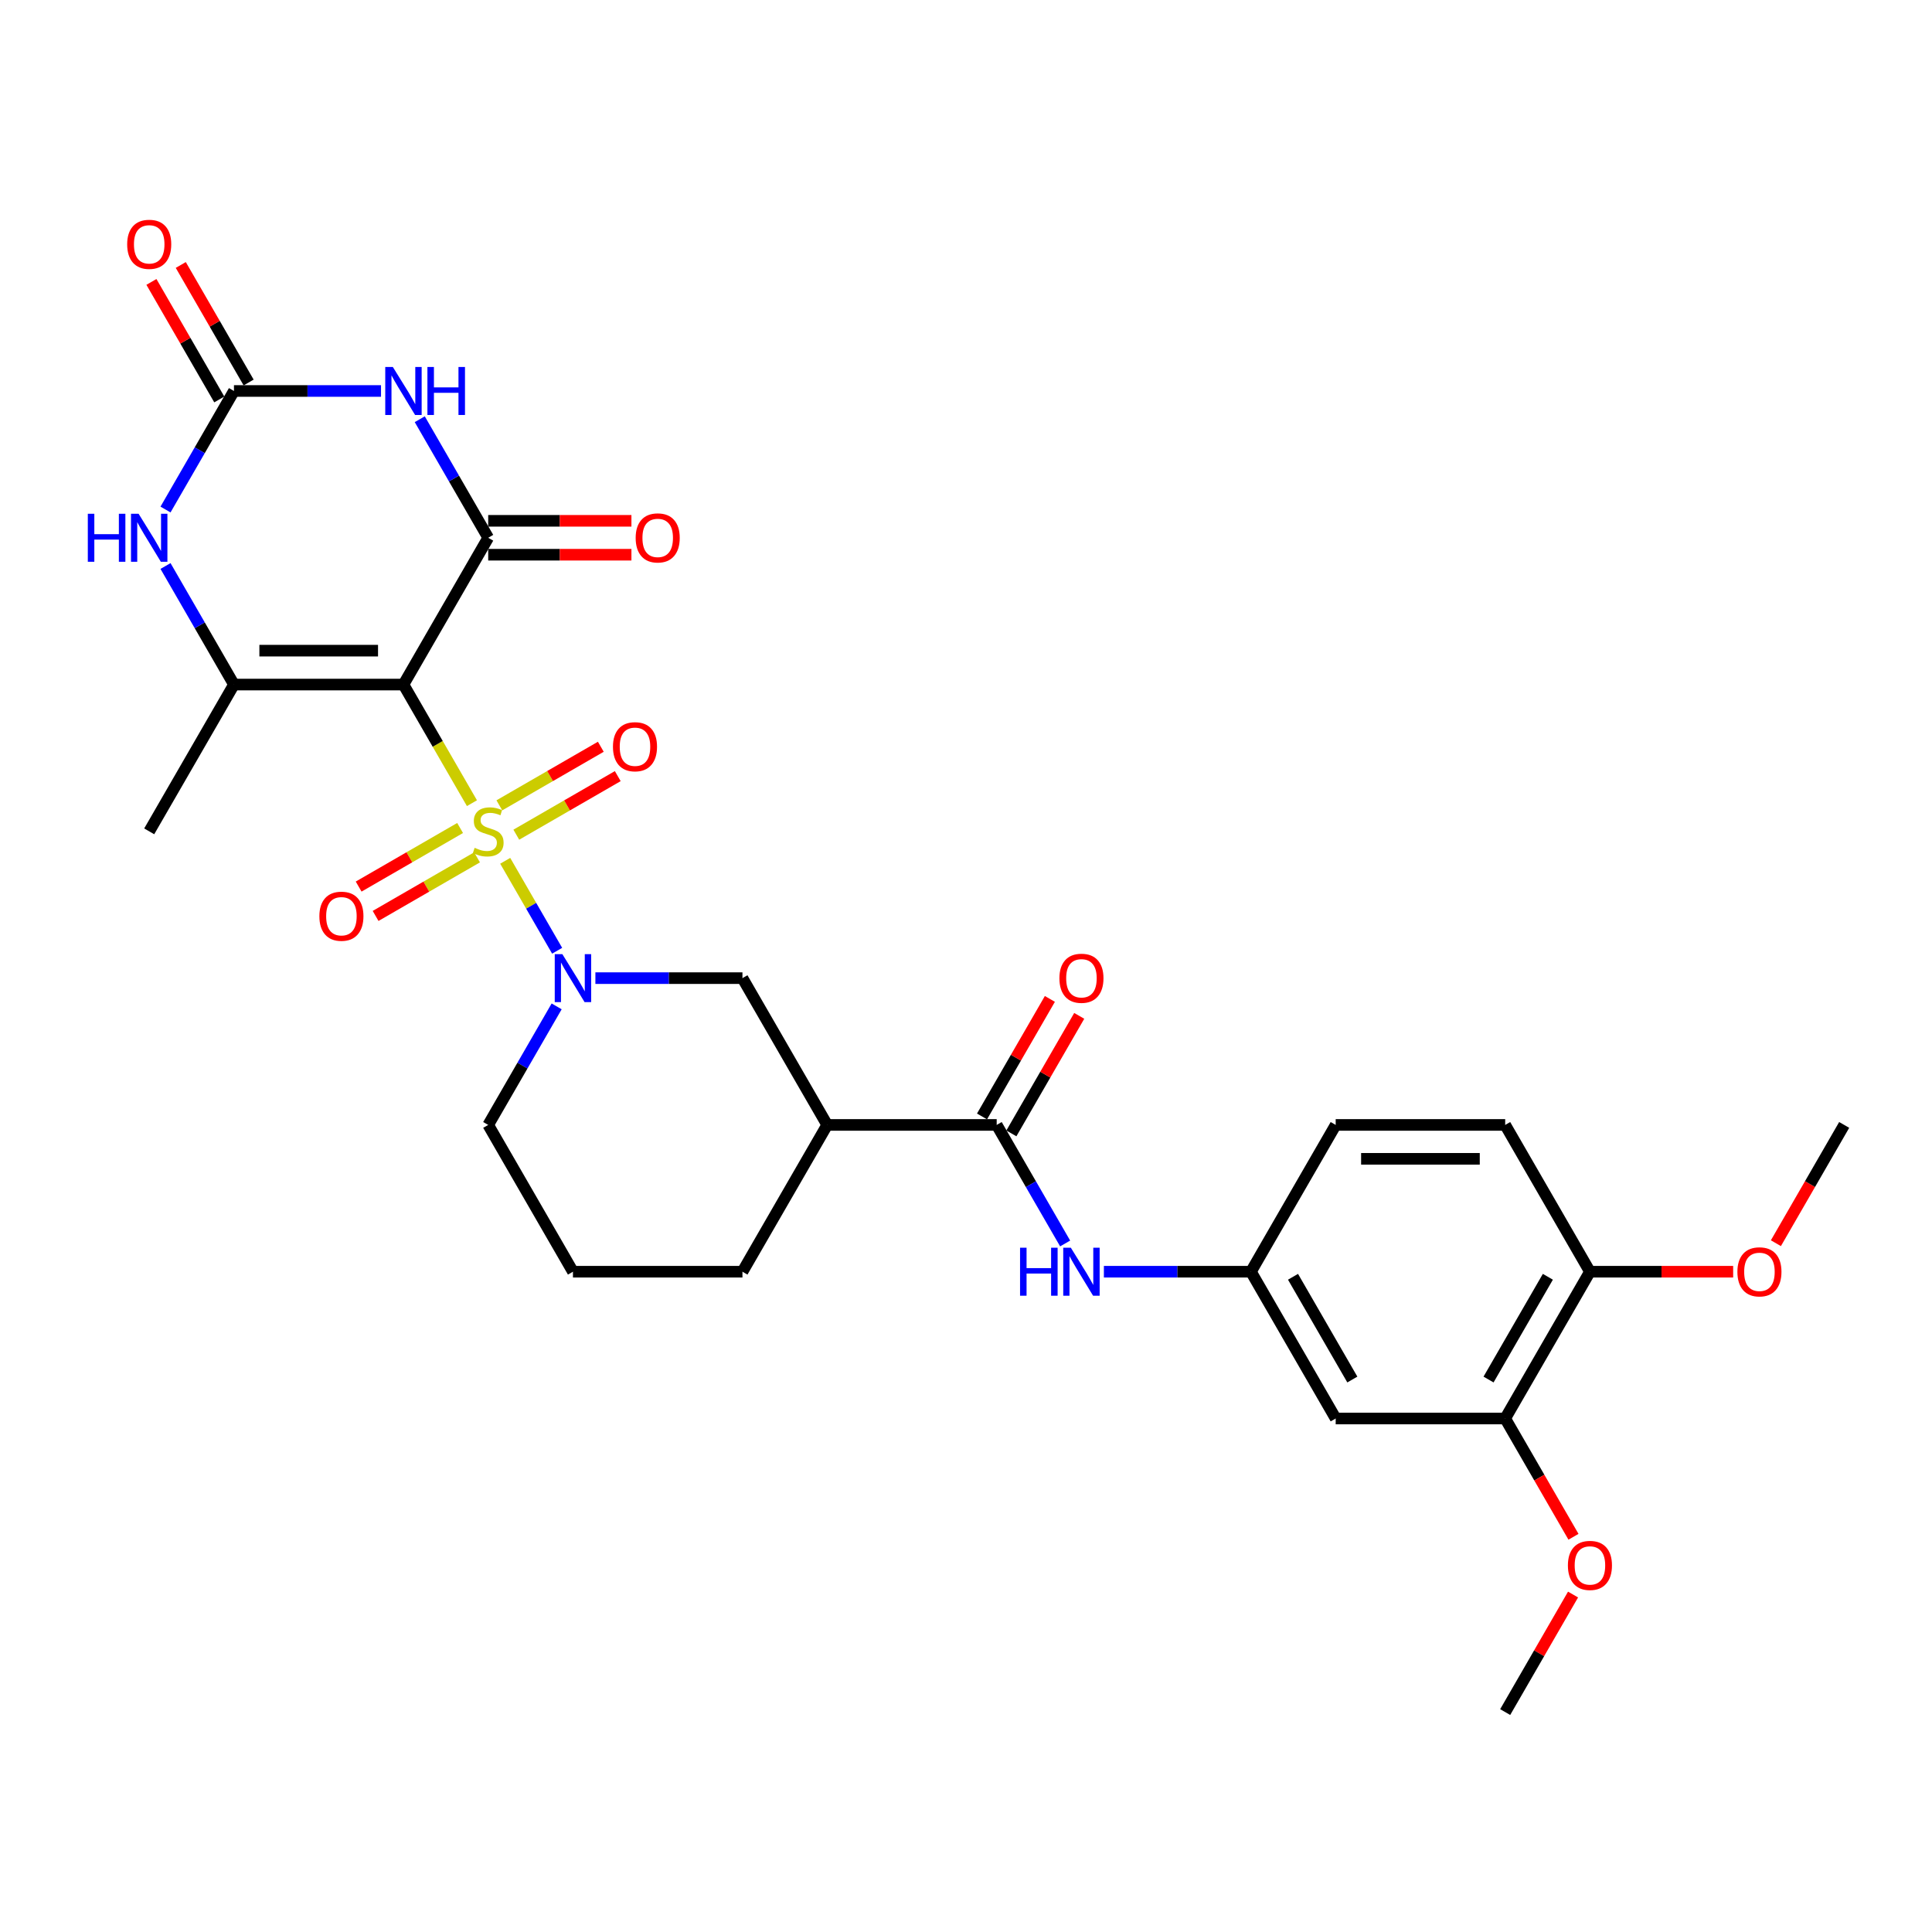 <?xml version='1.0' encoding='iso-8859-1'?>
<svg version='1.1' baseProfile='full'
              xmlns='http://www.w3.org/2000/svg'
                      xmlns:rdkit='http://www.rdkit.org/xml'
                      xmlns:xlink='http://www.w3.org/1999/xlink'
                  xml:space='preserve'
width='1000px' height='1000px' viewBox='0 0 1000 1000'>
<!-- END OF HEADER -->
<rect style='opacity:1.0;fill:#FFFFFF;stroke:none' width='1000' height='1000' x='0' y='0'> </rect>
<path class='bond-0' d='M 244.275,415.723 L 226.552,385.025' style='fill:none;fill-rule:evenodd;stroke:#CCCC00;stroke-width:6px;stroke-linecap:butt;stroke-linejoin:miter;stroke-opacity:1' />
<path class='bond-0' d='M 226.552,385.025 L 208.828,354.326' style='fill:none;fill-rule:evenodd;stroke:#000000;stroke-width:6px;stroke-linecap:butt;stroke-linejoin:miter;stroke-opacity:1' />
<path class='bond-3' d='M 261.497,445.552 L 274.936,468.829' style='fill:none;fill-rule:evenodd;stroke:#CCCC00;stroke-width:6px;stroke-linecap:butt;stroke-linejoin:miter;stroke-opacity:1' />
<path class='bond-3' d='M 274.936,468.829 L 288.375,492.106' style='fill:none;fill-rule:evenodd;stroke:#0000FF;stroke-width:6px;stroke-linecap:butt;stroke-linejoin:miter;stroke-opacity:1' />
<path class='bond-11' d='M 238.148,428.572 L 211.891,443.731' style='fill:none;fill-rule:evenodd;stroke:#CCCC00;stroke-width:6px;stroke-linecap:butt;stroke-linejoin:miter;stroke-opacity:1' />
<path class='bond-11' d='M 211.891,443.731 L 185.635,458.89' style='fill:none;fill-rule:evenodd;stroke:#FF0000;stroke-width:6px;stroke-linecap:butt;stroke-linejoin:miter;stroke-opacity:1' />
<path class='bond-11' d='M 246.921,443.767 L 220.664,458.926' style='fill:none;fill-rule:evenodd;stroke:#CCCC00;stroke-width:6px;stroke-linecap:butt;stroke-linejoin:miter;stroke-opacity:1' />
<path class='bond-11' d='M 220.664,458.926 L 194.408,474.086' style='fill:none;fill-rule:evenodd;stroke:#FF0000;stroke-width:6px;stroke-linecap:butt;stroke-linejoin:miter;stroke-opacity:1' />
<path class='bond-12' d='M 267.24,432.036 L 293.496,416.877' style='fill:none;fill-rule:evenodd;stroke:#CCCC00;stroke-width:6px;stroke-linecap:butt;stroke-linejoin:miter;stroke-opacity:1' />
<path class='bond-12' d='M 293.496,416.877 L 319.753,401.718' style='fill:none;fill-rule:evenodd;stroke:#FF0000;stroke-width:6px;stroke-linecap:butt;stroke-linejoin:miter;stroke-opacity:1' />
<path class='bond-12' d='M 258.467,416.841 L 284.723,401.681' style='fill:none;fill-rule:evenodd;stroke:#CCCC00;stroke-width:6px;stroke-linecap:butt;stroke-linejoin:miter;stroke-opacity:1' />
<path class='bond-12' d='M 284.723,401.681 L 310.98,386.522' style='fill:none;fill-rule:evenodd;stroke:#FF0000;stroke-width:6px;stroke-linecap:butt;stroke-linejoin:miter;stroke-opacity:1' />
<path class='bond-1' d='M 208.828,354.326 L 252.694,278.349' style='fill:none;fill-rule:evenodd;stroke:#000000;stroke-width:6px;stroke-linecap:butt;stroke-linejoin:miter;stroke-opacity:1' />
<path class='bond-4' d='M 208.828,354.326 L 121.097,354.326' style='fill:none;fill-rule:evenodd;stroke:#000000;stroke-width:6px;stroke-linecap:butt;stroke-linejoin:miter;stroke-opacity:1' />
<path class='bond-4' d='M 195.668,336.78 L 134.256,336.78' style='fill:none;fill-rule:evenodd;stroke:#000000;stroke-width:6px;stroke-linecap:butt;stroke-linejoin:miter;stroke-opacity:1' />
<path class='bond-2' d='M 252.694,278.349 L 234.98,247.668' style='fill:none;fill-rule:evenodd;stroke:#000000;stroke-width:6px;stroke-linecap:butt;stroke-linejoin:miter;stroke-opacity:1' />
<path class='bond-2' d='M 234.98,247.668 L 217.267,216.987' style='fill:none;fill-rule:evenodd;stroke:#0000FF;stroke-width:6px;stroke-linecap:butt;stroke-linejoin:miter;stroke-opacity:1' />
<path class='bond-15' d='M 252.694,287.122 L 289.76,287.122' style='fill:none;fill-rule:evenodd;stroke:#000000;stroke-width:6px;stroke-linecap:butt;stroke-linejoin:miter;stroke-opacity:1' />
<path class='bond-15' d='M 289.76,287.122 L 326.827,287.122' style='fill:none;fill-rule:evenodd;stroke:#FF0000;stroke-width:6px;stroke-linecap:butt;stroke-linejoin:miter;stroke-opacity:1' />
<path class='bond-15' d='M 252.694,269.575 L 289.76,269.575' style='fill:none;fill-rule:evenodd;stroke:#000000;stroke-width:6px;stroke-linecap:butt;stroke-linejoin:miter;stroke-opacity:1' />
<path class='bond-15' d='M 289.76,269.575 L 326.827,269.575' style='fill:none;fill-rule:evenodd;stroke:#FF0000;stroke-width:6px;stroke-linecap:butt;stroke-linejoin:miter;stroke-opacity:1' />
<path class='bond-31' d='M 197.212,202.371 L 159.155,202.371' style='fill:none;fill-rule:evenodd;stroke:#0000FF;stroke-width:6px;stroke-linecap:butt;stroke-linejoin:miter;stroke-opacity:1' />
<path class='bond-31' d='M 159.155,202.371 L 121.097,202.371' style='fill:none;fill-rule:evenodd;stroke:#000000;stroke-width:6px;stroke-linecap:butt;stroke-linejoin:miter;stroke-opacity:1' />
<path class='bond-9' d='M 308.175,506.282 L 346.233,506.282' style='fill:none;fill-rule:evenodd;stroke:#0000FF;stroke-width:6px;stroke-linecap:butt;stroke-linejoin:miter;stroke-opacity:1' />
<path class='bond-9' d='M 346.233,506.282 L 384.291,506.282' style='fill:none;fill-rule:evenodd;stroke:#000000;stroke-width:6px;stroke-linecap:butt;stroke-linejoin:miter;stroke-opacity:1' />
<path class='bond-21' d='M 288.121,520.898 L 270.407,551.578' style='fill:none;fill-rule:evenodd;stroke:#0000FF;stroke-width:6px;stroke-linecap:butt;stroke-linejoin:miter;stroke-opacity:1' />
<path class='bond-21' d='M 270.407,551.578 L 252.694,582.259' style='fill:none;fill-rule:evenodd;stroke:#000000;stroke-width:6px;stroke-linecap:butt;stroke-linejoin:miter;stroke-opacity:1' />
<path class='bond-6' d='M 121.097,354.326 L 103.383,323.645' style='fill:none;fill-rule:evenodd;stroke:#000000;stroke-width:6px;stroke-linecap:butt;stroke-linejoin:miter;stroke-opacity:1' />
<path class='bond-6' d='M 103.383,323.645 L 85.669,292.965' style='fill:none;fill-rule:evenodd;stroke:#0000FF;stroke-width:6px;stroke-linecap:butt;stroke-linejoin:miter;stroke-opacity:1' />
<path class='bond-23' d='M 121.097,354.326 L 77.231,430.304' style='fill:none;fill-rule:evenodd;stroke:#000000;stroke-width:6px;stroke-linecap:butt;stroke-linejoin:miter;stroke-opacity:1' />
<path class='bond-5' d='M 121.097,202.371 L 103.383,233.052' style='fill:none;fill-rule:evenodd;stroke:#000000;stroke-width:6px;stroke-linecap:butt;stroke-linejoin:miter;stroke-opacity:1' />
<path class='bond-5' d='M 103.383,233.052 L 85.669,263.732' style='fill:none;fill-rule:evenodd;stroke:#0000FF;stroke-width:6px;stroke-linecap:butt;stroke-linejoin:miter;stroke-opacity:1' />
<path class='bond-17' d='M 128.694,197.984 L 111.133,167.567' style='fill:none;fill-rule:evenodd;stroke:#000000;stroke-width:6px;stroke-linecap:butt;stroke-linejoin:miter;stroke-opacity:1' />
<path class='bond-17' d='M 111.133,167.567 L 93.571,137.149' style='fill:none;fill-rule:evenodd;stroke:#FF0000;stroke-width:6px;stroke-linecap:butt;stroke-linejoin:miter;stroke-opacity:1' />
<path class='bond-17' d='M 113.499,206.757 L 95.937,176.34' style='fill:none;fill-rule:evenodd;stroke:#000000;stroke-width:6px;stroke-linecap:butt;stroke-linejoin:miter;stroke-opacity:1' />
<path class='bond-17' d='M 95.937,176.34 L 78.376,145.922' style='fill:none;fill-rule:evenodd;stroke:#FF0000;stroke-width:6px;stroke-linecap:butt;stroke-linejoin:miter;stroke-opacity:1' />
<path class='bond-7' d='M 515.888,582.259 L 428.157,582.259' style='fill:none;fill-rule:evenodd;stroke:#000000;stroke-width:6px;stroke-linecap:butt;stroke-linejoin:miter;stroke-opacity:1' />
<path class='bond-10' d='M 515.888,582.259 L 533.602,612.94' style='fill:none;fill-rule:evenodd;stroke:#000000;stroke-width:6px;stroke-linecap:butt;stroke-linejoin:miter;stroke-opacity:1' />
<path class='bond-10' d='M 533.602,612.94 L 551.315,643.621' style='fill:none;fill-rule:evenodd;stroke:#0000FF;stroke-width:6px;stroke-linecap:butt;stroke-linejoin:miter;stroke-opacity:1' />
<path class='bond-18' d='M 523.486,586.646 L 541.048,556.228' style='fill:none;fill-rule:evenodd;stroke:#000000;stroke-width:6px;stroke-linecap:butt;stroke-linejoin:miter;stroke-opacity:1' />
<path class='bond-18' d='M 541.048,556.228 L 558.609,525.811' style='fill:none;fill-rule:evenodd;stroke:#FF0000;stroke-width:6px;stroke-linecap:butt;stroke-linejoin:miter;stroke-opacity:1' />
<path class='bond-18' d='M 508.29,577.873 L 525.852,547.455' style='fill:none;fill-rule:evenodd;stroke:#000000;stroke-width:6px;stroke-linecap:butt;stroke-linejoin:miter;stroke-opacity:1' />
<path class='bond-18' d='M 525.852,547.455 L 543.414,517.037' style='fill:none;fill-rule:evenodd;stroke:#FF0000;stroke-width:6px;stroke-linecap:butt;stroke-linejoin:miter;stroke-opacity:1' />
<path class='bond-8' d='M 428.157,582.259 L 384.291,506.282' style='fill:none;fill-rule:evenodd;stroke:#000000;stroke-width:6px;stroke-linecap:butt;stroke-linejoin:miter;stroke-opacity:1' />
<path class='bond-30' d='M 428.157,582.259 L 384.291,658.237' style='fill:none;fill-rule:evenodd;stroke:#000000;stroke-width:6px;stroke-linecap:butt;stroke-linejoin:miter;stroke-opacity:1' />
<path class='bond-16' d='M 571.37,658.237 L 609.427,658.237' style='fill:none;fill-rule:evenodd;stroke:#0000FF;stroke-width:6px;stroke-linecap:butt;stroke-linejoin:miter;stroke-opacity:1' />
<path class='bond-16' d='M 609.427,658.237 L 647.485,658.237' style='fill:none;fill-rule:evenodd;stroke:#000000;stroke-width:6px;stroke-linecap:butt;stroke-linejoin:miter;stroke-opacity:1' />
<path class='bond-13' d='M 691.351,734.215 L 647.485,658.237' style='fill:none;fill-rule:evenodd;stroke:#000000;stroke-width:6px;stroke-linecap:butt;stroke-linejoin:miter;stroke-opacity:1' />
<path class='bond-13' d='M 699.967,714.045 L 669.261,660.86' style='fill:none;fill-rule:evenodd;stroke:#000000;stroke-width:6px;stroke-linecap:butt;stroke-linejoin:miter;stroke-opacity:1' />
<path class='bond-14' d='M 691.351,734.215 L 779.083,734.215' style='fill:none;fill-rule:evenodd;stroke:#000000;stroke-width:6px;stroke-linecap:butt;stroke-linejoin:miter;stroke-opacity:1' />
<path class='bond-24' d='M 779.083,734.215 L 796.756,764.825' style='fill:none;fill-rule:evenodd;stroke:#000000;stroke-width:6px;stroke-linecap:butt;stroke-linejoin:miter;stroke-opacity:1' />
<path class='bond-24' d='M 796.756,764.825 L 814.429,795.436' style='fill:none;fill-rule:evenodd;stroke:#FF0000;stroke-width:6px;stroke-linecap:butt;stroke-linejoin:miter;stroke-opacity:1' />
<path class='bond-32' d='M 779.083,734.215 L 822.948,658.237' style='fill:none;fill-rule:evenodd;stroke:#000000;stroke-width:6px;stroke-linecap:butt;stroke-linejoin:miter;stroke-opacity:1' />
<path class='bond-32' d='M 770.467,714.045 L 801.173,660.86' style='fill:none;fill-rule:evenodd;stroke:#000000;stroke-width:6px;stroke-linecap:butt;stroke-linejoin:miter;stroke-opacity:1' />
<path class='bond-22' d='M 647.485,658.237 L 691.351,582.259' style='fill:none;fill-rule:evenodd;stroke:#000000;stroke-width:6px;stroke-linecap:butt;stroke-linejoin:miter;stroke-opacity:1' />
<path class='bond-19' d='M 822.948,658.237 L 779.083,582.259' style='fill:none;fill-rule:evenodd;stroke:#000000;stroke-width:6px;stroke-linecap:butt;stroke-linejoin:miter;stroke-opacity:1' />
<path class='bond-26' d='M 822.948,658.237 L 860.015,658.237' style='fill:none;fill-rule:evenodd;stroke:#000000;stroke-width:6px;stroke-linecap:butt;stroke-linejoin:miter;stroke-opacity:1' />
<path class='bond-26' d='M 860.015,658.237 L 897.081,658.237' style='fill:none;fill-rule:evenodd;stroke:#FF0000;stroke-width:6px;stroke-linecap:butt;stroke-linejoin:miter;stroke-opacity:1' />
<path class='bond-20' d='M 779.083,582.259 L 691.351,582.259' style='fill:none;fill-rule:evenodd;stroke:#000000;stroke-width:6px;stroke-linecap:butt;stroke-linejoin:miter;stroke-opacity:1' />
<path class='bond-20' d='M 765.923,599.806 L 704.511,599.806' style='fill:none;fill-rule:evenodd;stroke:#000000;stroke-width:6px;stroke-linecap:butt;stroke-linejoin:miter;stroke-opacity:1' />
<path class='bond-27' d='M 252.694,582.259 L 296.56,658.237' style='fill:none;fill-rule:evenodd;stroke:#000000;stroke-width:6px;stroke-linecap:butt;stroke-linejoin:miter;stroke-opacity:1' />
<path class='bond-28' d='M 814.206,825.335 L 796.644,855.752' style='fill:none;fill-rule:evenodd;stroke:#FF0000;stroke-width:6px;stroke-linecap:butt;stroke-linejoin:miter;stroke-opacity:1' />
<path class='bond-28' d='M 796.644,855.752 L 779.083,886.17' style='fill:none;fill-rule:evenodd;stroke:#000000;stroke-width:6px;stroke-linecap:butt;stroke-linejoin:miter;stroke-opacity:1' />
<path class='bond-25' d='M 384.291,658.237 L 296.56,658.237' style='fill:none;fill-rule:evenodd;stroke:#000000;stroke-width:6px;stroke-linecap:butt;stroke-linejoin:miter;stroke-opacity:1' />
<path class='bond-29' d='M 919.199,643.48 L 936.872,612.87' style='fill:none;fill-rule:evenodd;stroke:#FF0000;stroke-width:6px;stroke-linecap:butt;stroke-linejoin:miter;stroke-opacity:1' />
<path class='bond-29' d='M 936.872,612.87 L 954.545,582.259' style='fill:none;fill-rule:evenodd;stroke:#000000;stroke-width:6px;stroke-linecap:butt;stroke-linejoin:miter;stroke-opacity:1' />
<path  class='atom-0' d='M 245.675 438.831
Q 245.956 438.937, 247.114 439.428
Q 248.272 439.919, 249.535 440.235
Q 250.834 440.516, 252.097 440.516
Q 254.448 440.516, 255.817 439.393
Q 257.186 438.235, 257.186 436.235
Q 257.186 434.866, 256.484 434.024
Q 255.817 433.181, 254.764 432.725
Q 253.711 432.269, 251.957 431.743
Q 249.746 431.076, 248.412 430.444
Q 247.114 429.813, 246.167 428.479
Q 245.254 427.146, 245.254 424.9
Q 245.254 421.776, 247.36 419.846
Q 249.5 417.916, 253.711 417.916
Q 256.589 417.916, 259.853 419.285
L 259.046 421.987
Q 256.063 420.759, 253.817 420.759
Q 251.395 420.759, 250.062 421.776
Q 248.728 422.759, 248.763 424.479
Q 248.763 425.812, 249.43 426.619
Q 250.132 427.426, 251.115 427.883
Q 252.132 428.339, 253.817 428.865
Q 256.063 429.567, 257.396 430.269
Q 258.73 430.971, 259.677 432.409
Q 260.66 433.813, 260.66 436.235
Q 260.66 439.674, 258.344 441.534
Q 256.063 443.358, 252.238 443.358
Q 250.027 443.358, 248.342 442.867
Q 246.693 442.411, 244.728 441.604
L 245.675 438.831
' fill='#CCCC00'/>
<path  class='atom-3' d='M 203.336 189.948
L 211.478 203.108
Q 212.285 204.406, 213.583 206.757
Q 214.882 209.109, 214.952 209.249
L 214.952 189.948
L 218.25 189.948
L 218.25 214.794
L 214.846 214.794
L 206.108 200.406
Q 205.091 198.721, 204.003 196.791
Q 202.95 194.861, 202.634 194.265
L 202.634 214.794
L 199.406 214.794
L 199.406 189.948
L 203.336 189.948
' fill='#0000FF'/>
<path  class='atom-3' d='M 221.233 189.948
L 224.602 189.948
L 224.602 200.511
L 237.306 200.511
L 237.306 189.948
L 240.675 189.948
L 240.675 214.794
L 237.306 214.794
L 237.306 203.318
L 224.602 203.318
L 224.602 214.794
L 221.233 214.794
L 221.233 189.948
' fill='#0000FF'/>
<path  class='atom-4' d='M 291.068 493.859
L 299.209 507.019
Q 300.016 508.317, 301.315 510.668
Q 302.613 513.019, 302.683 513.16
L 302.683 493.859
L 305.982 493.859
L 305.982 518.704
L 302.578 518.704
L 293.84 504.316
Q 292.822 502.632, 291.734 500.702
Q 290.682 498.772, 290.366 498.175
L 290.366 518.704
L 287.137 518.704
L 287.137 493.859
L 291.068 493.859
' fill='#0000FF'/>
<path  class='atom-7' d='M 45.455 265.926
L 48.823 265.926
L 48.823 276.489
L 61.527 276.489
L 61.527 265.926
L 64.896 265.926
L 64.896 290.771
L 61.527 290.771
L 61.527 279.296
L 48.823 279.296
L 48.823 290.771
L 45.455 290.771
L 45.455 265.926
' fill='#0000FF'/>
<path  class='atom-7' d='M 71.739 265.926
L 79.88 279.086
Q 80.688 280.384, 81.986 282.735
Q 83.284 285.086, 83.355 285.227
L 83.355 265.926
L 86.653 265.926
L 86.653 290.771
L 83.249 290.771
L 74.511 276.383
Q 73.493 274.699, 72.406 272.769
Q 71.353 270.839, 71.037 270.242
L 71.037 290.771
L 67.808 290.771
L 67.808 265.926
L 71.739 265.926
' fill='#0000FF'/>
<path  class='atom-11' d='M 527.978 645.814
L 531.346 645.814
L 531.346 656.377
L 544.05 656.377
L 544.05 645.814
L 547.419 645.814
L 547.419 670.66
L 544.05 670.66
L 544.05 659.184
L 531.346 659.184
L 531.346 670.66
L 527.978 670.66
L 527.978 645.814
' fill='#0000FF'/>
<path  class='atom-11' d='M 554.262 645.814
L 562.403 658.974
Q 563.211 660.272, 564.509 662.623
Q 565.807 664.975, 565.878 665.115
L 565.878 645.814
L 569.176 645.814
L 569.176 670.66
L 565.772 670.66
L 557.034 656.272
Q 556.017 654.587, 554.929 652.657
Q 553.876 650.727, 553.56 650.131
L 553.56 670.66
L 550.332 670.66
L 550.332 645.814
L 554.262 645.814
' fill='#0000FF'/>
<path  class='atom-12' d='M 165.311 474.24
Q 165.311 468.274, 168.259 464.94
Q 171.207 461.606, 176.716 461.606
Q 182.226 461.606, 185.173 464.94
Q 188.121 468.274, 188.121 474.24
Q 188.121 480.276, 185.138 483.715
Q 182.155 487.119, 176.716 487.119
Q 171.242 487.119, 168.259 483.715
Q 165.311 480.311, 165.311 474.24
M 176.716 484.311
Q 180.506 484.311, 182.541 481.785
Q 184.612 479.223, 184.612 474.24
Q 184.612 469.362, 182.541 466.905
Q 180.506 464.414, 176.716 464.414
Q 172.926 464.414, 170.856 466.87
Q 168.82 469.327, 168.82 474.24
Q 168.82 479.258, 170.856 481.785
Q 172.926 484.311, 176.716 484.311
' fill='#FF0000'/>
<path  class='atom-13' d='M 317.266 386.508
Q 317.266 380.543, 320.214 377.209
Q 323.162 373.875, 328.671 373.875
Q 334.181 373.875, 337.129 377.209
Q 340.077 380.543, 340.077 386.508
Q 340.077 392.544, 337.094 395.983
Q 334.111 399.387, 328.671 399.387
Q 323.197 399.387, 320.214 395.983
Q 317.266 392.579, 317.266 386.508
M 328.671 396.58
Q 332.461 396.58, 334.497 394.053
Q 336.567 391.492, 336.567 386.508
Q 336.567 381.63, 334.497 379.174
Q 332.461 376.682, 328.671 376.682
Q 324.881 376.682, 322.811 379.139
Q 320.776 381.595, 320.776 386.508
Q 320.776 391.527, 322.811 394.053
Q 324.881 396.58, 328.671 396.58
' fill='#FF0000'/>
<path  class='atom-16' d='M 329.02 278.419
Q 329.02 272.453, 331.968 269.119
Q 334.916 265.785, 340.425 265.785
Q 345.935 265.785, 348.883 269.119
Q 351.83 272.453, 351.83 278.419
Q 351.83 284.455, 348.847 287.894
Q 345.865 291.298, 340.425 291.298
Q 334.951 291.298, 331.968 287.894
Q 329.02 284.49, 329.02 278.419
M 340.425 288.49
Q 344.215 288.49, 346.251 285.964
Q 348.321 283.402, 348.321 278.419
Q 348.321 273.541, 346.251 271.084
Q 344.215 268.593, 340.425 268.593
Q 336.635 268.593, 334.565 271.049
Q 332.529 273.506, 332.529 278.419
Q 332.529 283.437, 334.565 285.964
Q 336.635 288.49, 340.425 288.49
' fill='#FF0000'/>
<path  class='atom-18' d='M 65.826 126.463
Q 65.826 120.498, 68.774 117.164
Q 71.721 113.83, 77.231 113.83
Q 82.74 113.83, 85.688 117.164
Q 88.636 120.498, 88.636 126.463
Q 88.636 132.499, 85.653 135.938
Q 82.67 139.342, 77.231 139.342
Q 71.756 139.342, 68.774 135.938
Q 65.826 132.534, 65.826 126.463
M 77.231 136.535
Q 81.021 136.535, 83.056 134.008
Q 85.127 131.447, 85.127 126.463
Q 85.127 121.586, 83.056 119.129
Q 81.021 116.637, 77.231 116.637
Q 73.441 116.637, 71.37 119.094
Q 69.335 121.55, 69.335 126.463
Q 69.335 131.482, 71.37 134.008
Q 73.441 136.535, 77.231 136.535
' fill='#FF0000'/>
<path  class='atom-19' d='M 548.349 506.352
Q 548.349 500.386, 551.297 497.052
Q 554.244 493.718, 559.754 493.718
Q 565.263 493.718, 568.211 497.052
Q 571.159 500.386, 571.159 506.352
Q 571.159 512.388, 568.176 515.827
Q 565.193 519.231, 559.754 519.231
Q 554.279 519.231, 551.297 515.827
Q 548.349 512.423, 548.349 506.352
M 559.754 516.423
Q 563.544 516.423, 565.579 513.897
Q 567.65 511.335, 567.65 506.352
Q 567.65 501.474, 565.579 499.017
Q 563.544 496.526, 559.754 496.526
Q 555.964 496.526, 553.893 498.982
Q 551.858 501.439, 551.858 506.352
Q 551.858 511.37, 553.893 513.897
Q 555.964 516.423, 559.754 516.423
' fill='#FF0000'/>
<path  class='atom-25' d='M 811.543 810.262
Q 811.543 804.297, 814.491 800.963
Q 817.439 797.629, 822.948 797.629
Q 828.458 797.629, 831.406 800.963
Q 834.353 804.297, 834.353 810.262
Q 834.353 816.298, 831.37 819.737
Q 828.388 823.141, 822.948 823.141
Q 817.474 823.141, 814.491 819.737
Q 811.543 816.333, 811.543 810.262
M 822.948 820.334
Q 826.738 820.334, 828.774 817.807
Q 830.844 815.246, 830.844 810.262
Q 830.844 805.385, 828.774 802.928
Q 826.738 800.437, 822.948 800.437
Q 819.158 800.437, 817.088 802.893
Q 815.052 805.349, 815.052 810.262
Q 815.052 815.281, 817.088 817.807
Q 819.158 820.334, 822.948 820.334
' fill='#FF0000'/>
<path  class='atom-27' d='M 899.275 658.307
Q 899.275 652.341, 902.222 649.008
Q 905.17 645.674, 910.68 645.674
Q 916.189 645.674, 919.137 649.008
Q 922.085 652.341, 922.085 658.307
Q 922.085 664.343, 919.102 667.782
Q 916.119 671.186, 910.68 671.186
Q 905.205 671.186, 902.222 667.782
Q 899.275 664.378, 899.275 658.307
M 910.68 668.379
Q 914.47 668.379, 916.505 665.852
Q 918.576 663.29, 918.576 658.307
Q 918.576 653.429, 916.505 650.973
Q 914.47 648.481, 910.68 648.481
Q 906.89 648.481, 904.819 650.938
Q 902.784 653.394, 902.784 658.307
Q 902.784 663.325, 904.819 665.852
Q 906.89 668.379, 910.68 668.379
' fill='#FF0000'/>
</svg>
